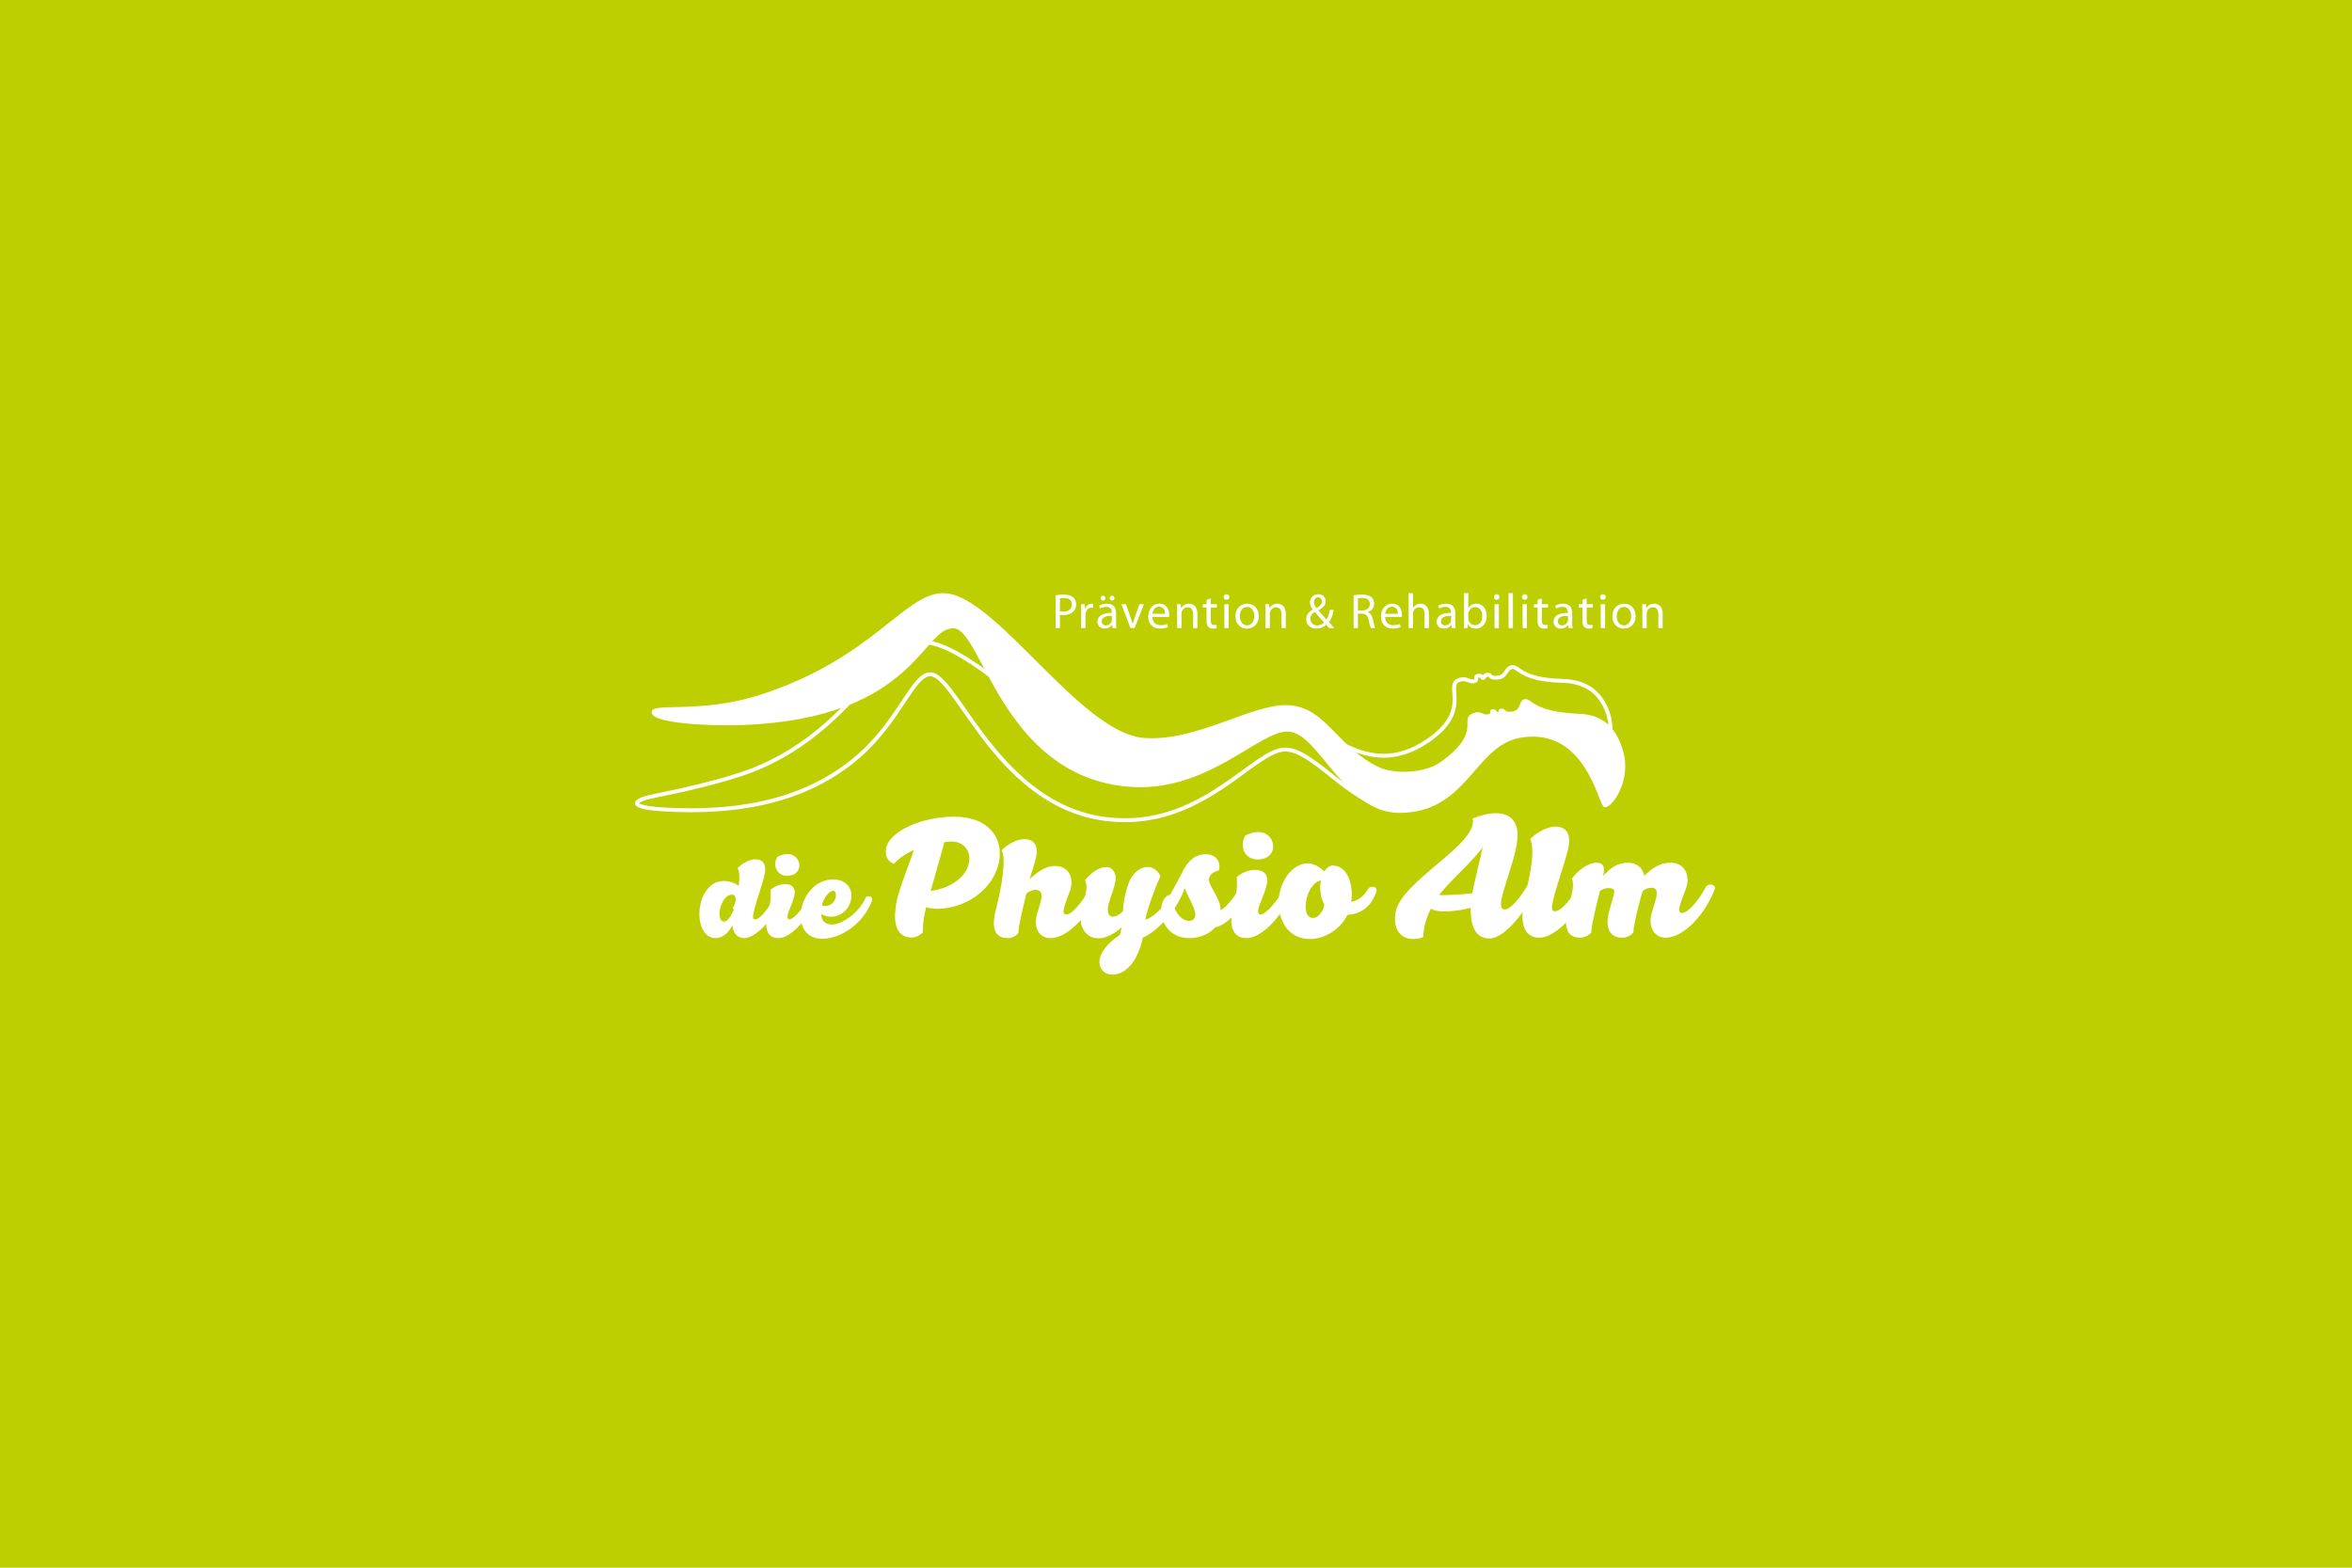 <?xml version="1.0" encoding="UTF-8"?><svg xmlns="http://www.w3.org/2000/svg" width="1200" height="800" viewBox="0 0 1200 800"><defs><style>.cls-1{fill:#fff;}.cls-2{fill:#bdcf00;}.cls-3{fill:none;stroke:#fff;stroke-miterlimit:10;stroke-width:2px;}</style></defs><g id="Ebene_1"><rect class="cls-2" width="1200" height="800"/></g><g id="Ebene_2"><path class="cls-3" d="M333.33,406.27c-9.17,1.77-15.47,5.78,7.27,6.9,28.86,1.43,67.76-1.28,97.61-27.42,21.11-18.48,27.84-42.27,36.73-41.65,14.26,1,36.92,75.72,100.49,74.44,41.25-.83,64.97-35.5,79.88-36.04,15.43-.56,35.13,30.71,58.5,30.29,29.71-.54,31.66-47.82,64.91-47.93s32.7,26.47,36.35,26.35c3.9-.13,10.05-16.8,4.4-29.61-4.37-9.9-12-13.89-22.56-14.17-20.82-.54-22.03-7.3-25.26-7-3.4,.32-2.99,4.46-6.58,5.18-5.59,1.13-3.9-1.67-6.21-1.27-2.15,.38-1.21,1.5-2.15,1.63-.69,.09-.45-1.5-2.65-1.11-2.16,.39,.48,2.35-2.24,2.83-2.12,.38-3.56-1.73-6.71-.91-9.24,2.4,6.75,15.06-16.37,31.04-34.06,23.54-57-13.5-75.23-13.15-18.23,.36-44.52,24.19-71.49,25.12-32.16,1.12-84.93-62.61-111.38-62.09-20.7,.4-36.55,45.73-86.71,65.28-14.56,5.67-38.57,10.95-50.62,13.28h.02Z"/><path class="cls-1" d="M332.73,364.35c2.01,4.73,29.4,6.34,46.82,5.62,87.93-3.63,91.09-50.55,107.26-49.31,14.25,1.1,24.77,74.67,88.07,80.74,41.07,3.94,67.91-29.25,82.77-28.06,15.39,1.23,28.37,41.47,56.26,41.47,35.19,0,38.17-34.68,62.33-38.44,33.32-5.19,39.19,35.07,42.32,35.58,3.8,.62,13.93-13.44,9.6-28.51-3.4-11.84-9.96-18.65-22.13-19.16-23.71-.99-24.31-7.61-27.76-7.51-3.59,.1-1.88,5.63-6.57,6.31-5.02,.73-3.15-1.75-5.75-1.46-1.77,.2-1.06,1.71-1.77,1.77-.8,.06-.57-1.75-2.85-1.38-2.18,.35,.4,2.07-2.36,2.56-2.19,.39-3.45-1.69-6.1-.98-10.28,2.74,4.85,8.93-17.62,25.13-8.85,6.37-24.48,6.24-31.82,2.73-21.39-10.2-26.64-30.43-46.02-31.58-18.2-1.08-47.02,18.88-73.91,16.69-32.07-2.61-74.33-71.23-100.67-73.78-20.6-1.99-36.13,33.07-95.52,51.94-32.29,10.26-57.53,2.69-54.59,9.6v.03Z"/><g><path class="cls-1" d="M397.87,459.89c-3.81,9.92-12.44,18.83-18.21,18.83-2.92,0-5.78-2.17-5.98-6.59-2.58,5.16-6.05,6.59-8.49,6.59-12.51,0-10.87-29.15,4.15-29.15,2.58,0,5.44,.88,7.54,2.51,.54-3.74,.47-7.34-.54-9.11,2.99-2.99,6.73-4.48,9.11-4.48,3.67,0,5.57,2.38,4.82,6.93-1.09,6.32-7.48,22.15-5.78,23.52,2.04,1.42,6.73-3.88,10.19-10.33,1.43-1.23,3.81-.34,3.19,1.29h0Zm-23.45,4.13c-.27-.13-.48-.34-.68-.54,2.04-2.78,2.45-6.93-.41-6.93-5.64,0-8.7,13.73-3.8,13.73,1.36,0,3.19-2.04,4.89-6.25h0Z"/><path class="cls-1" d="M415.53,459.89c-3.94,10.19-12.44,18.83-18.42,18.83-6.46,0-7.07-6.45-5.37-12.78,1.02-3.74,1.83-7.54,1.36-11.82,1.7-1.63,4.76-2.99,7.41-2.99,3.6,.07,5.5,1.9,4.83,5.57-1.09,5.57-4.76,10.6-3.2,12.23,1.43,1.49,6.8-4.01,10.19-10.33,1.7-1.29,3.81-.27,3.19,1.29h.01Zm-11.28-13.39c-7.34,2.24-10.67-4.82-7.54-9.31,10.87-5.44,14.61,7.07,7.54,9.31Z"/><path class="cls-1" d="M425.25,448.75c5.84,0,9.17,4.01,9.17,8.09,0,8.36-8.43,13.66-15.43,9.58,.14,3.13,1.63,5.37,5.57,5.37,4.62,0,13.59-5.44,17.33-14.14,1.9-.88,3.6,.34,2.99,1.97-4.21,11.62-15.9,19.44-25.42,19.44-18.01,0-12.23-30.31,5.78-30.31h.01Zm-5.91,13.38c7.41,1.56,8.56-7.54,5.84-7.54-2.11,0-4.96,3.47-5.84,7.54Z"/><path class="cls-1" d="M456.21,440.77s-5.23-1.12-4.12-7.89c1.72-8.92,18.7-16.13,34.49-16.13,35.44,0,28.31,42.04-4.29,46.76-3.69,.52-7.47,.26-9.78-.6-1.29,5.4-1.72,8.58-1.63,12.78-.94,1.2-3.26,2.74-5.75,2.74-7.12,0-9.27-6.43-8.24-14.5,.6-8.66,7.29-22.91,9.27-30.11-4.29,1.72-9.27,5.75-9.95,6.95h0Zm24.54-7.04l-5.92,20.94c25.74-3.78,24.45-28.83,6.87-24.8,0,.52-.6,3-.94,3.86h0Z"/><path class="cls-1" d="M535.88,478.72c-5.23,0-8.49-4.55-7.03-11.24,1.2-4.98,3.78-10.38,1.89-12.44-2.23-2.32-6.01,.17-7.03,.86-1.72,6.86-4.12,16.73-4.12,20.16-.77,1.37-3.18,2.66-5.49,2.66-7.89,0-7.64-7.55-6.35-13.04,1.12-4.63,6.43-24.97,3.35-31.83,3.69-3.77,8.58-5.66,11.5-5.66,4.72,0,7.21,3.09,6.09,8.75-.77,4.03-3.18,10.9-3.43,11.67,3.43-2.92,7.64-6.69,13.04-6.69,6.95,0,10.04,6.18,7.47,13.04-1.89,5.06-4.12,10.29-2.66,11.41,2.49,1.8,8.58-4.98,12.87-13.04,2.15-1.54,4.8-.34,4.03,1.63-4.89,12.7-15.36,23.77-24.11,23.77h-.02Z"/><path class="cls-1" d="M603.74,455.06c-3.86,9.87-12.7,19.82-20.68,23.42-2.83,13.64-9.78,18.79-15.27,18.88-7.72,.17-11.75-10.12,3.52-20.25,.34-.77,.69-2.66,1.03-3.94-3.69,3.26-8.06,5.66-11.75,5.66-7.29,0-10.64-6.78-8.84-14.76,1.46-6.09,3.86-11.33,1.8-14.84,4.8-6.27,13.38-10.04,15.44-2.92,1.63,5.58-6.26,16.82-3,20.68,1.63,1.89,5.15,.08,6.95-2.06,.26-5.06,1.37-10.21,3-14.5,3.18-8.49,12.53-11.24,16.13-3.26-2.15,4.46-5.75,13.72-7.81,22.05l1.12-.26c4.38-1.72,10.9-8.83,14.33-15.53,2.06-1.54,4.72-.17,4.03,1.63h0Z"/><path class="cls-1" d="M636.64,454.27c-3.95,8.75-8.32,16.73-16.73,19.05-3.43,3.86-8.67,5.41-12.96,5.41-16.47,0-17.67-20.42-9.87-22.22,2.4-4.2,5.06-9.27,6.35-11.84,4.03-7.98,8.75-8.75,11.84-8.75,6.26,0,7.72,5.49,6.52,8.32-2.14,.6-3.69,1.2-4.72,3.26-1.72,3.86,5.58,9.61,5.75,17.07,4.29-2.83,7.72-8.15,9.87-12.1,2.92-1.54,4.72,0,3.95,1.8h0Zm-28.49,7.03c-1.29-3-2.83-5.49-3.69-8.15-1.54,3.52-3.95,8.32-5.4,9.69,1.8,5.32,6.26,8.06,8.92,6.86,2.66-1.12,2.32-3.86,.17-8.41h0Z"/><path class="cls-1" d="M659.26,454.96c-4.98,12.87-15.7,23.77-23.25,23.77-8.15,0-8.92-8.15-6.78-16.13,1.29-4.72,2.32-9.52,1.72-14.93,2.15-2.06,6.01-3.78,9.35-3.78,4.55,.09,6.95,2.4,6.09,7.03-1.37,7.04-6.01,13.38-4.03,15.44,1.8,1.89,8.58-5.06,12.87-13.04,2.15-1.63,4.8-.34,4.03,1.63h0Zm-14.24-16.9c-9.27,2.83-13.47-6.09-9.52-11.75,13.73-6.87,18.45,8.92,9.52,11.75Z"/><path class="cls-1" d="M700.38,452.5c1.2,0,2.23,.94,1.89,2.4-3,8.84-9.01,11.58-14.84,12.01-3.35,7.12-11.5,12.27-18.96,12.27-11.32,0-16.22-9.53-16.13-18.79,.26-10.47,6.86-19.82,15.01-19.82,2.57,0,5.41,1.37,8.32,4.12,1.12-1.8,2.58-3,4.38-3,5.92,0,9.78,6.52,9.61,15.27,0,1.03-.09,2.14-.26,3.26,3.17-.69,6.18-2.23,8.84-6.95,.6-.51,1.46-.77,2.14-.77h0Zm-24.71,9.01c-1.46-2.57-2.15-5.83-2.06-8.84,0-1.2,.09-2.32,.34-3.35-4.8,.86-7.72,7.81-7.81,13.04-.08,3.43,1.12,6.09,3.77,6.09,2.32,0,5.32-3,5.75-6.95h0Z"/><path class="cls-1" d="M784.29,451.97c-2.85,8.29-15.16,26.93-24.43,26.93-8.56,0-9.63-9.37-9.54-15.69-5.53,1.69-17.03,3.03-20.24,.45-2.14,4.19-3.75,8.92-3.92,14.54-7.49,2.94-16.05-.45-14.18-12.4,2.5-16.14,42.36-34.95,39.41-48.15,17.03-6.69,23.72,0,22.83,10.26-1.25,13.55-11.5,33.61-7.49,35.93,3.12,1.87,9.63-6.6,13.38-13.38,2.32-1.78,4.91-.36,4.19,1.52h-.01Zm-27.82-19.81c-3.57,6.06-17.92,18.46-22.2,24.61,3.3,.18,13.29-.45,16.85-.89,.98-5.26,4.37-18.64,5.35-23.72h0Z"/><path class="cls-1" d="M811.1,451.98c-5.36,13.98-17.52,26.52-25.66,26.52s-9.96-7.85-7.95-18.19c1.53-7.85,6.42-24.42,3.26-32.18,4.22-4.21,9.48-6.32,12.83-6.32,5.17,0,7.85,3.35,6.8,9.77-1.54,8.91-10.54,31.22-8.14,33.13,2.87,2.01,9.48-5.46,14.36-14.56,2.01-1.72,5.36-.48,4.5,1.82h0Z"/><path class="cls-1" d="M827.6,478.5c-6.33,0-8.67-5.02-6.78-12.75,1.85-7.56,3.9-11.2,2.05-12.13-1.86-.94-5.17-.27-6.6,1.16-1.78,7.13-4.37,17.39-4.37,20.95-.8,1.43-3.39,2.77-5.8,2.77-6.6,0-8.29-5.44-6.51-13.55,1.16-5,4.19-12.31,2.41-16.59,6.78-9.19,17.83-11.15,16.23-3.03-.09,.53-.18,1.07-.36,1.6,3.74-3.75,7.04-6.69,12.66-6.69,4.72,0,7.67,2.77,8.38,6.69,3.75-3.66,7.85-6.69,13.38-6.69,7.22,0,10.44,6.42,7.76,13.56-1.96,5.26-4.37,10.79-2.76,11.86,2.59,1.69,8.92-5.17,13.37-13.55,2.23-1.6,4.99-.36,4.19,1.7-5.08,13.29-16.05,24.7-25.06,24.7-5.35,0-8.83-4.73-7.31-11.68,1.25-5.17,4.28-11.5,1.96-13.29-1.61-1.25-5-.18-6.42,1.34-.98,2.94-4.73,17.3-4.64,20.86-.98,1.52-3.3,2.77-5.8,2.77h.02Z"/></g><g><path class="cls-1" d="M538.58,303.77c1.06-.2,2.44-.35,4.2-.35,2.16,0,3.75,.5,4.76,1.41,.93,.81,1.51,2.04,1.51,3.55s-.45,2.74-1.33,3.62c-1.16,1.23-3.05,1.86-5.19,1.86-.65,0-1.26-.03-1.76-.15v6.8h-2.19v-16.74h0Zm2.19,8.15c.48,.13,1.11,.18,1.81,.18,2.67,0,4.25-1.31,4.25-3.6s-1.59-3.35-4-3.35c-.96,0-1.69,.1-2.06,.18v6.59h0Z"/><path class="cls-1" d="M551.63,312.13c0-1.43-.03-2.67-.1-3.8h1.94l.1,2.39h.08c.55-1.64,1.91-2.67,3.4-2.67,.23,0,.4,.02,.6,.07v2.06c-.25-.02-.48-.05-.78-.05-1.56,0-2.67,1.18-2.97,2.82-.05,.33-.08,.68-.08,1.06v6.49h-2.22l.03-8.38h0Z"/><path class="cls-1" d="M569.43,317.59c0,1.06,.05,2.09,.18,2.92h-1.99l-.2-1.54h-.08c-.65,.96-1.99,1.81-3.72,1.81-2.47,0-3.72-1.74-3.72-3.5,0-2.94,2.62-4.56,7.32-4.53v-.25c0-1.01-.28-2.84-2.77-2.82-1.16,0-2.34,.33-3.2,.91l-.5-1.48c1.01-.63,2.49-1.06,4.03-1.06,3.75,0,4.66,2.54,4.66,4.98v4.56h-.01Zm-6.67-11.1c-.73,0-1.23-.58-1.23-1.26s.55-1.26,1.26-1.26,1.21,.55,1.21,1.26-.48,1.26-1.21,1.26h-.03Zm4.5,7.8c-2.42-.05-5.16,.38-5.16,2.74,0,1.46,.96,2.11,2.06,2.11,1.61,0,2.64-1.01,3-2.04,.08-.23,.1-.48,.1-.7v-2.11h0Zm.08-7.8c-.7,0-1.21-.58-1.21-1.26s.53-1.26,1.26-1.26c.68,0,1.21,.55,1.21,1.26s-.48,1.26-1.23,1.26h-.03Z"/><path class="cls-1" d="M574.47,308.33l2.39,6.82c.4,1.13,.73,2.14,.98,3.15h.08c.28-1.01,.63-2.01,1.03-3.15l2.37-6.82h2.32l-4.78,12.18h-2.11l-4.63-12.18h2.35Z"/><path class="cls-1" d="M587.96,314.8c.05,3,1.94,4.23,4.15,4.23,1.59,0,2.57-.28,3.37-.6l.4,1.56c-.78,.35-2.14,.78-4.08,.78-3.73,0-5.99-2.49-5.99-6.14s2.19-6.59,5.74-6.59c3.98,0,5.01,3.5,5.01,5.74,0,.45-.03,.81-.08,1.06l-8.53-.03h.01Zm6.47-1.6c.02-1.38-.58-3.6-3.05-3.6-2.26,0-3.22,2.06-3.4,3.6h6.45Z"/><path class="cls-1" d="M600.58,311.63c0-1.28-.03-2.29-.1-3.3h1.96l.13,1.99h.05c.6-1.13,2.01-2.26,4.03-2.26,1.69,0,4.3,1.01,4.3,5.18v7.27h-2.21v-7.02c0-1.96-.73-3.62-2.82-3.62-1.43,0-2.57,1.03-2.97,2.27-.1,.28-.15,.68-.15,1.03v7.35h-2.21v-8.89h-.01Z"/><path class="cls-1" d="M617.75,305.41v2.92h3.17v1.69h-3.17v6.57c0,1.51,.43,2.37,1.66,2.37,.6,0,.96-.05,1.28-.15l.1,1.69c-.43,.15-1.11,.3-1.96,.3-1.03,0-1.86-.35-2.39-.93-.6-.68-.86-1.76-.86-3.2v-6.65h-1.89v-1.69h1.89v-2.24l2.16-.68h.01Z"/><path class="cls-1" d="M625.73,306.09c-.83,0-1.38-.65-1.38-1.43s.58-1.41,1.43-1.41,1.41,.63,1.41,1.41-.55,1.43-1.43,1.43h-.03Zm-1.06,14.42v-12.18h2.21v12.18h-2.21Z"/><path class="cls-1" d="M636.16,320.79c-3.27,0-5.84-2.42-5.84-6.27,0-4.08,2.69-6.47,6.04-6.47s5.87,2.54,5.87,6.24c0,4.53-3.15,6.49-6.04,6.49h-.03Zm.08-1.65c2.11,0,3.7-1.99,3.7-4.76,0-2.06-1.03-4.66-3.65-4.66s-3.72,2.42-3.72,4.73c0,2.67,1.51,4.68,3.65,4.68h.02Z"/><path class="cls-1" d="M645.65,311.63c0-1.28-.03-2.29-.1-3.3h1.96l.13,1.99h.05c.6-1.13,2.01-2.26,4.03-2.26,1.69,0,4.3,1.01,4.3,5.18v7.27h-2.21v-7.02c0-1.96-.73-3.62-2.82-3.62-1.43,0-2.57,1.03-2.97,2.27-.1,.28-.15,.68-.15,1.03v7.35h-2.21v-8.89h-.01Z"/><path class="cls-1" d="M678.18,320.51c-.48-.48-.93-.96-1.59-1.64-1.46,1.33-3.07,1.91-4.96,1.91-3.3,0-5.21-2.21-5.21-4.76,0-2.32,1.38-3.88,3.32-4.96v-.08c-.86-1.11-1.43-2.34-1.43-3.55,0-2.06,1.51-4.18,4.33-4.18,2.11,0,3.75,1.38,3.75,3.6,0,1.79-1.03,3.2-3.73,4.53v.08c1.44,1.69,3.05,3.52,4.13,4.73,.78-1.18,1.31-2.82,1.64-4.96h2.01c-.45,2.67-1.18,4.78-2.44,6.27,.91,.96,1.79,1.91,2.79,3h-2.61Zm-6.14-1.37c1.46,0,2.67-.65,3.47-1.53-1.01-1.08-2.89-3.17-4.76-5.34-.93,.58-2.19,1.66-2.19,3.45,0,1.94,1.41,3.42,3.45,3.42h.03Zm.45-14.35c-1.39,0-2.11,1.16-2.11,2.47,0,1.21,.58,2.14,1.28,3.05,1.74-.98,2.82-1.89,2.82-3.32,0-1.03-.58-2.19-1.96-2.19h-.03Z"/><path class="cls-1" d="M690.64,303.8c1.11-.23,2.72-.38,4.2-.38,2.34,0,3.88,.45,4.93,1.41,.83,.73,1.33,1.89,1.33,3.22,0,2.21-1.43,3.7-3.2,4.3v.08c1.28,.45,2.06,1.66,2.49,3.42,.55,2.37,.96,4,1.28,4.66h-2.26c-.28-.48-.66-1.94-1.11-4.05-.5-2.34-1.43-3.22-3.42-3.3h-2.06v7.35h-2.19v-16.71h0Zm2.19,7.7h2.24c2.34,0,3.83-1.28,3.83-3.22,0-2.19-1.59-3.15-3.9-3.15-1.06,0-1.79,.1-2.16,.2v6.17h-.01Z"/><path class="cls-1" d="M706.71,314.8c.05,3,1.94,4.23,4.15,4.23,1.59,0,2.57-.28,3.37-.6l.4,1.56c-.78,.35-2.14,.78-4.08,.78-3.73,0-5.99-2.49-5.99-6.14s2.19-6.59,5.74-6.59c3.98,0,5.01,3.5,5.01,5.74,0,.45-.02,.81-.08,1.06l-8.53-.03h.01Zm6.47-1.6c.02-1.38-.58-3.6-3.05-3.6-2.26,0-3.22,2.06-3.4,3.6h6.45Z"/><path class="cls-1" d="M718.69,302.64h2.21v7.6h.05c.35-.63,.91-1.21,1.59-1.56,.65-.4,1.43-.63,2.26-.63,1.64,0,4.25,1.01,4.25,5.21v7.25h-2.21v-7c0-1.99-.73-3.62-2.82-3.62-1.43,0-2.54,1.01-2.97,2.21-.13,.3-.15,.63-.15,1.06v7.35h-2.21v-17.87Z"/><path class="cls-1" d="M742.51,317.59c0,1.06,.05,2.09,.18,2.92h-1.99l-.2-1.54h-.08c-.65,.96-1.99,1.81-3.73,1.81-2.47,0-3.72-1.74-3.72-3.5,0-2.94,2.62-4.56,7.32-4.53v-.25c0-1.01-.28-2.84-2.77-2.82-1.16,0-2.34,.33-3.2,.91l-.5-1.48c1.01-.63,2.49-1.06,4.03-1.06,3.75,0,4.66,2.54,4.66,4.98v4.56Zm-2.16-3.3c-2.42-.05-5.16,.38-5.16,2.74,0,1.46,.96,2.11,2.06,2.11,1.61,0,2.64-1.01,2.99-2.04,.08-.23,.1-.48,.1-.7v-2.11h.01Z"/><path class="cls-1" d="M746.94,302.64h2.21v7.63h.05c.78-1.36,2.19-2.21,4.15-2.21,3.02,0,5.14,2.52,5.14,6.19,0,4.38-2.77,6.54-5.49,6.54-1.76,0-3.15-.68-4.08-2.29h-.05l-.13,2.01h-1.91c.08-.83,.1-2.06,.1-3.15v-14.72h0Zm2.21,12.99c0,.28,.03,.55,.08,.81,.43,1.54,1.74,2.59,3.32,2.59,2.34,0,3.7-1.89,3.7-4.68,0-2.47-1.26-4.56-3.63-4.56-1.51,0-2.92,1.06-3.35,2.72-.08,.28-.13,.58-.13,.93v2.19h0Z"/><path class="cls-1" d="M763.58,306.09c-.83,0-1.38-.65-1.38-1.43s.58-1.41,1.43-1.41,1.41,.63,1.41,1.41-.55,1.43-1.43,1.43h-.03Zm-1.06,14.42v-12.18h2.21v12.18h-2.21Z"/><path class="cls-1" d="M769.68,302.64h2.21v17.87h-2.21v-17.87Z"/><path class="cls-1" d="M777.89,306.09c-.83,0-1.38-.65-1.38-1.43s.58-1.41,1.43-1.41,1.41,.63,1.41,1.41-.55,1.43-1.43,1.43h-.03Zm-1.06,14.42v-12.18h2.21v12.18h-2.21Z"/><path class="cls-1" d="M786.65,305.41v2.92h3.17v1.69h-3.17v6.57c0,1.51,.43,2.37,1.66,2.37,.6,0,.96-.05,1.28-.15l.1,1.69c-.43,.15-1.11,.3-1.96,.3-1.03,0-1.86-.35-2.39-.93-.6-.68-.86-1.76-.86-3.2v-6.65h-1.89v-1.69h1.89v-2.24l2.16-.68h.01Z"/><path class="cls-1" d="M802.15,317.59c0,1.06,.05,2.09,.18,2.92h-1.99l-.2-1.54h-.08c-.65,.96-1.99,1.81-3.73,1.81-2.47,0-3.72-1.74-3.72-3.5,0-2.94,2.62-4.56,7.32-4.53v-.25c0-1.01-.28-2.84-2.77-2.82-1.16,0-2.34,.33-3.2,.91l-.5-1.48c1.01-.63,2.49-1.06,4.03-1.06,3.75,0,4.66,2.54,4.66,4.98v4.56Zm-2.16-3.3c-2.42-.05-5.16,.38-5.16,2.74,0,1.46,.96,2.11,2.06,2.11,1.61,0,2.64-1.01,2.99-2.04,.08-.23,.1-.48,.1-.7v-2.11h.01Z"/><path class="cls-1" d="M809.54,305.41v2.92h3.17v1.69h-3.17v6.57c0,1.51,.43,2.37,1.66,2.37,.6,0,.96-.05,1.28-.15l.1,1.69c-.43,.15-1.11,.3-1.96,.3-1.03,0-1.86-.35-2.39-.93-.6-.68-.86-1.76-.86-3.2v-6.65h-1.89v-1.69h1.89v-2.24l2.16-.68h.01Z"/><path class="cls-1" d="M817.77,306.09c-.83,0-1.38-.65-1.38-1.43s.58-1.41,1.43-1.41,1.41,.63,1.41,1.41-.55,1.43-1.43,1.43h-.03Zm-1.06,14.42v-12.18h2.21v12.18h-2.21Z"/><path class="cls-1" d="M828.45,320.79c-3.27,0-5.84-2.42-5.84-6.27,0-4.08,2.69-6.47,6.04-6.47s5.87,2.54,5.87,6.24c0,4.53-3.15,6.49-6.04,6.49h-.03Zm.08-1.65c2.11,0,3.7-1.99,3.7-4.76,0-2.06-1.03-4.66-3.65-4.66s-3.72,2.42-3.72,4.73c0,2.67,1.51,4.68,3.65,4.68h.02Z"/><path class="cls-1" d="M837.94,311.63c0-1.28-.03-2.29-.1-3.3h1.96l.13,1.99h.05c.6-1.13,2.01-2.26,4.03-2.26,1.69,0,4.3,1.01,4.3,5.18v7.27h-2.21v-7.02c0-1.96-.73-3.62-2.82-3.62-1.43,0-2.57,1.03-2.97,2.27-.1,.28-.15,.68-.15,1.03v7.35h-2.21v-8.89h-.01Z"/></g></g></svg>